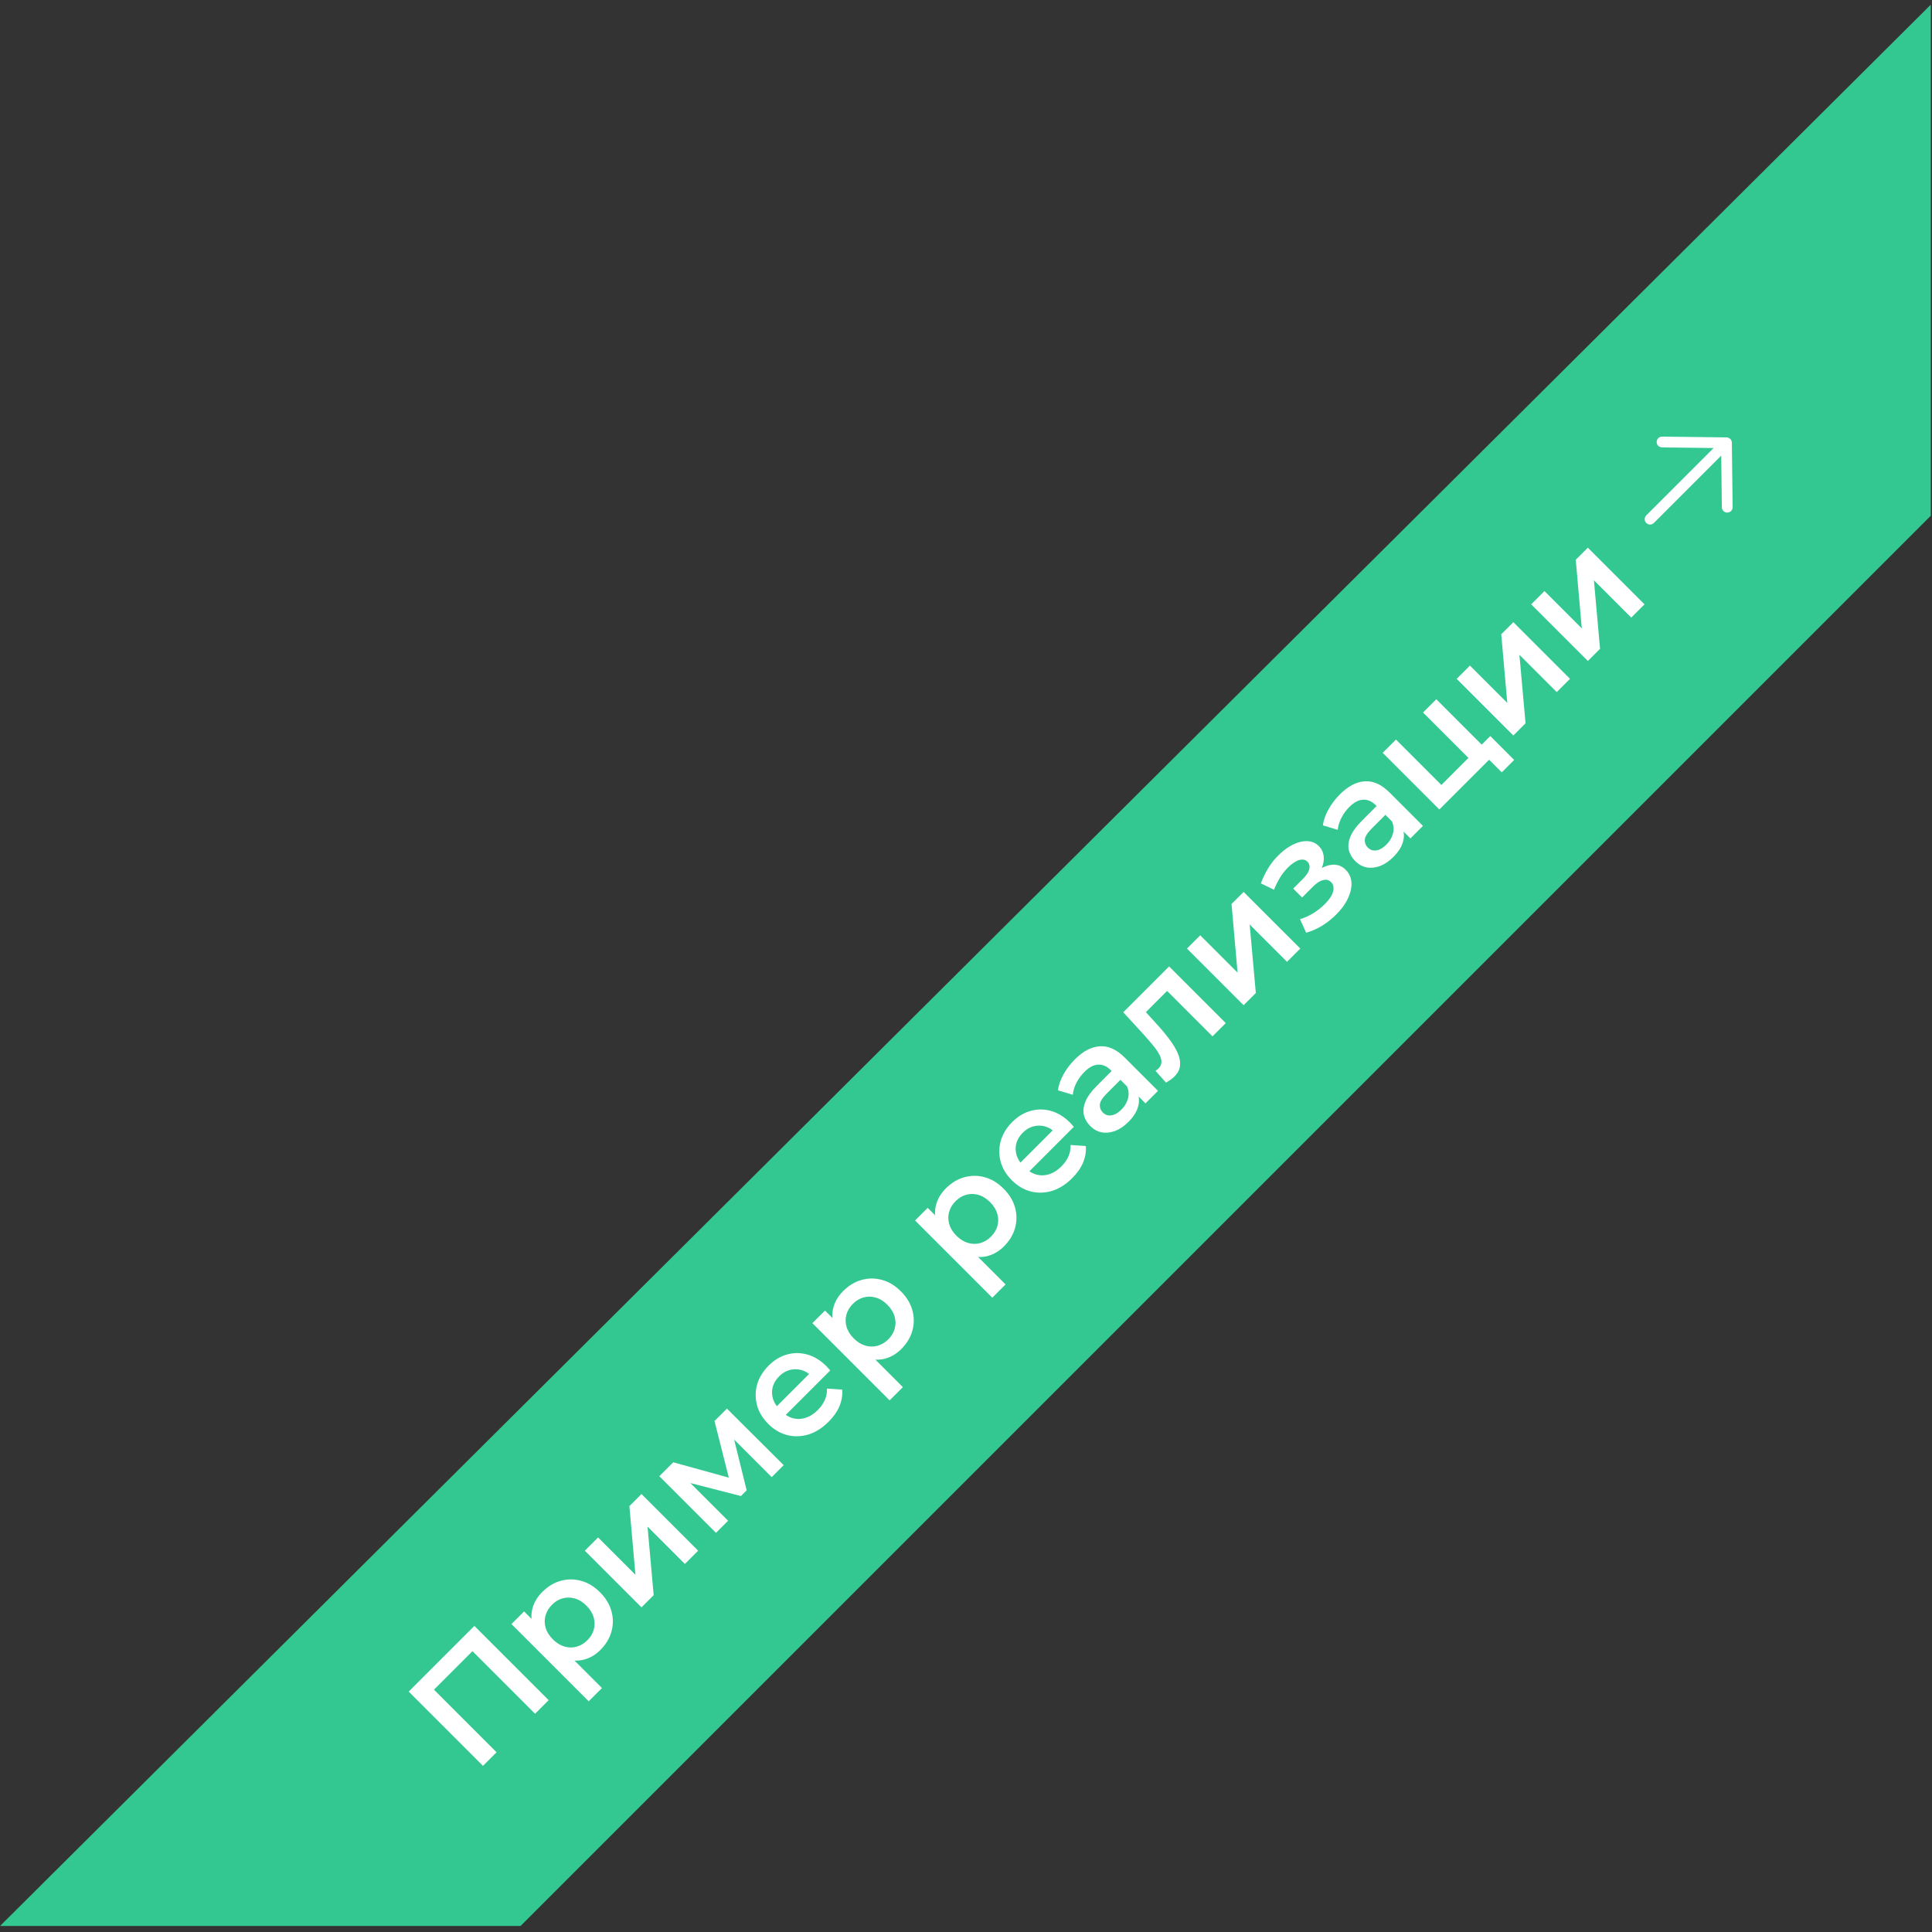 <?xml version="1.0" encoding="UTF-8"?> <svg xmlns="http://www.w3.org/2000/svg" width="206" height="206" viewBox="0 0 206 206" fill="none"><rect x="0" y="0" width="206" height="206" fill="#333333" stroke="none"/><path d="M0.008 205.355L205.869 0.5V54.992L55.506 205.355H0.008Z" fill="#33C892"></path><path d="M51.498 188.285L43.578 180.366L50.582 173.363L58.501 181.282L57.053 182.73L50.016 175.693L50.717 175.716L45.932 180.501L45.909 179.8L52.946 186.837L51.498 188.285ZM64.004 175.938C63.514 176.428 62.952 176.764 62.318 176.945C61.692 177.118 61.032 177.099 60.338 176.888C59.645 176.662 58.947 176.198 58.245 175.496C57.536 174.787 57.069 174.094 56.843 173.415C56.624 172.728 56.605 172.076 56.786 171.457C56.959 170.831 57.303 170.262 57.815 169.749C58.411 169.153 59.064 168.757 59.773 168.561C60.489 168.358 61.21 168.354 61.934 168.55C62.665 168.738 63.344 169.146 63.97 169.772C64.596 170.398 65.007 171.08 65.203 171.82C65.399 172.544 65.396 173.264 65.192 173.98C64.996 174.689 64.6 175.342 64.004 175.938ZM62.771 181.402L54.535 173.166L55.881 171.82L57.306 173.245L58.868 174.897L60.587 176.39L64.185 179.988L62.771 181.402ZM62.635 174.886C62.974 174.546 63.201 174.169 63.314 173.754C63.435 173.332 63.431 172.898 63.303 172.453C63.174 172.008 62.918 171.593 62.533 171.209C62.141 170.816 61.726 170.56 61.289 170.439C60.844 170.311 60.41 170.307 59.988 170.428C59.573 170.541 59.196 170.767 58.856 171.107C58.517 171.446 58.287 171.827 58.166 172.249C58.045 172.672 58.049 173.106 58.178 173.551C58.298 173.988 58.555 174.403 58.947 174.795C59.331 175.18 59.746 175.436 60.191 175.564C60.636 175.693 61.07 175.696 61.492 175.576C61.915 175.455 62.296 175.225 62.635 174.886ZM68.398 171.385L62.357 165.343L63.771 163.929L67.754 167.912L67.109 160.592L68.398 159.302L74.44 165.343L73.026 166.758L69.043 162.775L69.699 170.084L68.398 171.385ZM76.342 163.441L70.301 157.4L71.783 155.917L78.503 157.773L77.915 158.361L76.184 151.516L77.508 150.193L83.56 156.223L82.282 157.501L77.757 152.976L78.13 152.897L79.612 158.904L79.001 159.515L72.88 157.943L73.084 157.603L77.632 162.151L76.342 163.441ZM88.354 151.588C87.682 152.259 86.962 152.716 86.193 152.957C85.423 153.183 84.665 153.202 83.919 153.014C83.18 152.818 82.512 152.422 81.916 151.826C81.313 151.222 80.913 150.559 80.717 149.835C80.521 149.095 80.525 148.36 80.728 147.628C80.939 146.889 81.347 146.218 81.95 145.614C82.538 145.026 83.191 144.63 83.907 144.427C84.624 144.223 85.348 144.223 86.08 144.427C86.811 144.63 87.494 145.049 88.127 145.682C88.188 145.743 88.252 145.814 88.32 145.897C88.395 145.973 88.463 146.048 88.523 146.124L83.489 151.158L82.55 150.219L86.838 145.931L86.577 146.78C86.238 146.425 85.861 146.191 85.446 146.078C85.031 145.965 84.616 145.965 84.201 146.078C83.794 146.184 83.421 146.406 83.081 146.746C82.734 147.093 82.504 147.474 82.391 147.889C82.286 148.296 82.293 148.711 82.414 149.133C82.535 149.54 82.776 149.925 83.138 150.287L83.364 150.513C83.726 150.875 84.13 151.113 84.575 151.226C85.02 151.339 85.469 151.32 85.921 151.17C86.374 151.019 86.796 150.747 87.188 150.355C87.528 150.016 87.78 149.657 87.946 149.28C88.112 148.903 88.188 148.496 88.173 148.058L89.802 148.171C89.847 148.76 89.749 149.348 89.508 149.936C89.266 150.51 88.882 151.06 88.354 151.588ZM96.089 143.853C95.599 144.343 95.037 144.679 94.403 144.86C93.777 145.033 93.117 145.014 92.423 144.803C91.73 144.577 91.032 144.113 90.33 143.412C89.621 142.703 89.154 142.009 88.927 141.33C88.709 140.643 88.69 139.991 88.871 139.373C89.044 138.746 89.388 138.177 89.9 137.664C90.496 137.068 91.149 136.672 91.858 136.476C92.574 136.273 93.294 136.269 94.019 136.465C94.75 136.653 95.429 137.061 96.055 137.687C96.681 138.313 97.092 138.995 97.288 139.735C97.484 140.459 97.481 141.179 97.277 141.895C97.081 142.604 96.685 143.257 96.089 143.853ZM94.856 149.317L86.619 141.081L87.966 139.735L89.391 141.16L90.953 142.812L92.672 144.305L96.27 147.903L94.856 149.317ZM94.72 142.801C95.059 142.461 95.286 142.084 95.399 141.669C95.52 141.247 95.516 140.813 95.388 140.368C95.259 139.923 95.003 139.508 94.618 139.124C94.226 138.731 93.811 138.475 93.374 138.354C92.929 138.226 92.495 138.222 92.073 138.343C91.658 138.456 91.281 138.682 90.941 139.022C90.602 139.361 90.372 139.742 90.251 140.164C90.13 140.587 90.134 141.021 90.263 141.466C90.383 141.903 90.64 142.318 91.032 142.71C91.416 143.095 91.831 143.351 92.276 143.479C92.721 143.608 93.155 143.611 93.577 143.491C94 143.37 94.381 143.14 94.72 142.801ZM107.038 132.904C106.548 133.394 105.986 133.73 105.352 133.911C104.726 134.084 104.066 134.065 103.372 133.854C102.679 133.628 101.981 133.164 101.279 132.462C100.57 131.753 100.103 131.059 99.876 130.381C99.658 129.694 99.639 129.042 99.82 128.423C99.993 127.797 100.337 127.228 100.85 126.715C101.445 126.119 102.098 125.723 102.807 125.527C103.523 125.323 104.244 125.32 104.968 125.516C105.699 125.704 106.378 126.112 107.004 126.738C107.63 127.364 108.041 128.046 108.237 128.785C108.433 129.51 108.43 130.23 108.226 130.946C108.03 131.655 107.634 132.308 107.038 132.904ZM105.805 138.368L97.569 130.132L98.915 128.785L100.34 130.211L101.902 131.863L103.621 133.356L107.219 136.954L105.805 138.368ZM105.669 131.851C106.009 131.512 106.235 131.135 106.348 130.72C106.469 130.298 106.465 129.864 106.337 129.419C106.208 128.974 105.952 128.559 105.567 128.175C105.175 127.782 104.76 127.526 104.323 127.405C103.878 127.277 103.444 127.273 103.022 127.394C102.607 127.507 102.23 127.733 101.89 128.073C101.551 128.412 101.321 128.793 101.2 129.215C101.08 129.638 101.083 130.071 101.212 130.516C101.332 130.954 101.589 131.369 101.981 131.761C102.366 132.146 102.78 132.402 103.225 132.53C103.67 132.659 104.104 132.662 104.526 132.542C104.949 132.421 105.33 132.191 105.669 131.851ZM114.329 125.613C113.657 126.284 112.937 126.741 112.168 126.982C111.398 127.208 110.64 127.227 109.894 127.039C109.155 126.842 108.487 126.446 107.891 125.851C107.288 125.247 106.888 124.583 106.692 123.859C106.496 123.12 106.5 122.385 106.703 121.653C106.914 120.914 107.322 120.243 107.925 119.639C108.514 119.051 109.166 118.655 109.882 118.451C110.599 118.248 111.323 118.248 112.055 118.451C112.786 118.655 113.469 119.074 114.102 119.707C114.163 119.768 114.227 119.839 114.295 119.922C114.37 119.998 114.438 120.073 114.498 120.148L109.464 125.183L108.525 124.244L112.813 119.956L112.552 120.805C112.213 120.45 111.836 120.216 111.421 120.103C111.006 119.99 110.591 119.99 110.177 120.103C109.769 120.209 109.396 120.431 109.057 120.771C108.71 121.118 108.48 121.499 108.366 121.913C108.261 122.321 108.268 122.736 108.389 123.158C108.51 123.565 108.751 123.95 109.113 124.312L109.339 124.538C109.701 124.9 110.105 125.138 110.55 125.251C110.995 125.364 111.444 125.345 111.896 125.194C112.349 125.044 112.771 124.772 113.163 124.38C113.503 124.04 113.756 123.682 113.921 123.305C114.087 122.928 114.163 122.521 114.148 122.083L115.777 122.196C115.822 122.785 115.724 123.373 115.483 123.961C115.241 124.534 114.857 125.085 114.329 125.613ZM122.136 117.647L120.914 116.425L120.575 116.244L118.436 114.106C118.022 113.691 117.577 113.495 117.101 113.518C116.619 113.533 116.125 113.793 115.619 114.299C115.28 114.638 114.997 115.026 114.771 115.464C114.552 115.894 114.424 116.316 114.386 116.731L112.802 116.256C112.878 115.683 113.077 115.113 113.402 114.547C113.726 113.967 114.13 113.435 114.612 112.952C115.487 112.077 116.374 111.613 117.271 111.561C118.169 111.493 119.055 111.896 119.93 112.771L123.471 116.312L122.136 117.647ZM120.314 119.627C119.862 120.08 119.391 120.4 118.9 120.589C118.402 120.77 117.924 120.819 117.463 120.736C117.003 120.638 116.6 120.415 116.253 120.068C115.913 119.729 115.687 119.344 115.574 118.914C115.468 118.477 115.521 117.994 115.732 117.466C115.944 116.938 116.355 116.369 116.966 115.758L118.719 114.004L119.658 114.943L118.006 116.595C117.524 117.078 117.279 117.481 117.271 117.806C117.256 118.123 117.362 118.394 117.588 118.62C117.844 118.877 118.15 118.979 118.504 118.926C118.859 118.873 119.217 118.666 119.579 118.304C119.926 117.957 120.156 117.568 120.269 117.138C120.39 116.701 120.356 116.267 120.167 115.837L121.254 116.448C121.472 116.938 121.502 117.459 121.344 118.009C121.193 118.552 120.85 119.092 120.314 119.627ZM124.327 115.434L123.207 114.178C123.268 114.132 123.324 114.091 123.377 114.053C123.43 114.016 123.475 113.978 123.513 113.94C123.746 113.706 123.856 113.454 123.841 113.182C123.826 112.911 123.728 112.624 123.547 112.322C123.366 112.005 123.136 111.685 122.856 111.361C122.577 111.021 122.291 110.689 121.997 110.365L119.768 107.933L124.655 103.045L130.697 109.087L129.283 110.501L124.056 105.274L124.768 105.33L121.895 108.204L121.804 107.503L123.32 109.177C123.833 109.735 124.286 110.278 124.678 110.806C125.07 111.319 125.368 111.813 125.572 112.288C125.783 112.756 125.866 113.201 125.821 113.623C125.783 114.038 125.587 114.423 125.232 114.777C125.119 114.89 124.983 115.004 124.825 115.117C124.674 115.222 124.508 115.328 124.327 115.434ZM132.601 107.182L126.56 101.14L127.974 99.726L131.957 103.709L131.312 96.389L132.601 95.099L138.643 101.14L137.229 102.555L133.246 98.572L133.903 105.881L132.601 107.182ZM142.482 97.505C142.022 97.965 141.513 98.369 140.954 98.716C140.396 99.048 139.834 99.293 139.269 99.451L138.613 98.003C139.073 97.875 139.533 97.671 139.993 97.392C140.453 97.113 140.868 96.789 141.237 96.419C141.554 96.102 141.795 95.801 141.961 95.514C142.12 95.22 142.195 94.948 142.188 94.699C142.188 94.443 142.105 94.232 141.939 94.066C141.697 93.824 141.411 93.749 141.079 93.84C140.747 93.915 140.389 94.145 140.004 94.53L138.839 95.695L137.888 94.745L138.941 93.692C139.182 93.451 139.359 93.221 139.472 93.002C139.593 92.776 139.646 92.565 139.631 92.369C139.616 92.173 139.537 92.003 139.393 91.86C139.25 91.716 139.069 91.648 138.85 91.656C138.631 91.648 138.394 91.72 138.137 91.871C137.873 92.014 137.598 92.229 137.311 92.516C137.01 92.817 136.734 93.168 136.486 93.568C136.244 93.96 136.029 94.394 135.841 94.869L134.438 94.19C134.649 93.632 134.89 93.127 135.162 92.674C135.433 92.207 135.746 91.788 136.101 91.418C136.629 90.845 137.176 90.412 137.741 90.117C138.307 89.823 138.843 89.68 139.348 89.687C139.853 89.695 140.279 89.872 140.626 90.219C140.913 90.506 141.083 90.856 141.136 91.271C141.188 91.671 141.124 92.09 140.943 92.527C140.77 92.957 140.487 93.368 140.095 93.76L139.834 93.41C140.506 92.738 141.169 92.346 141.826 92.233C142.474 92.112 143.029 92.282 143.489 92.742C143.858 93.112 144.062 93.564 144.1 94.1C144.13 94.628 144.005 95.19 143.726 95.785C143.455 96.374 143.04 96.947 142.482 97.505ZM150.387 89.396L149.165 88.174L148.826 87.993L146.688 85.855C146.273 85.44 145.828 85.244 145.353 85.267C144.87 85.282 144.376 85.542 143.87 86.047C143.531 86.387 143.248 86.775 143.022 87.213C142.803 87.643 142.675 88.065 142.637 88.48L141.053 88.005C141.129 87.431 141.329 86.862 141.653 86.296C141.977 85.716 142.381 85.184 142.864 84.701C143.738 83.826 144.625 83.362 145.522 83.309C146.42 83.242 147.306 83.645 148.181 84.52L151.722 88.061L150.387 89.396ZM148.566 91.376C148.113 91.829 147.642 92.149 147.151 92.338C146.654 92.519 146.175 92.568 145.715 92.485C145.254 92.387 144.851 92.164 144.504 91.817C144.165 91.478 143.938 91.093 143.825 90.663C143.72 90.226 143.772 89.743 143.984 89.215C144.195 88.687 144.606 88.118 145.217 87.507L146.97 85.753L147.909 86.692L146.258 88.344C145.775 88.827 145.53 89.23 145.522 89.555C145.507 89.871 145.613 90.143 145.839 90.369C146.095 90.626 146.401 90.728 146.755 90.675C147.11 90.622 147.468 90.415 147.83 90.052C148.177 89.706 148.407 89.317 148.52 88.887C148.641 88.45 148.607 88.016 148.419 87.586L149.505 88.197C149.723 88.687 149.754 89.208 149.595 89.758C149.444 90.301 149.101 90.841 148.566 91.376ZM153.472 86.311L147.431 80.27L148.845 78.856L153.687 83.698L156.572 80.813L151.73 75.971L153.144 74.556L159.186 80.598L153.472 86.311ZM160.125 82.351L158.744 80.971L159.106 80.677L157.771 82.012L156.572 80.813L158.903 78.482L161.448 81.028L160.125 82.351ZM161.361 78.423L155.319 72.381L156.733 70.967L160.716 74.949L160.071 67.629L161.361 66.34L167.402 72.381L165.988 73.795L162.006 69.813L162.662 77.121L161.361 78.423ZM169.305 70.479L163.263 64.437L164.677 63.023L168.66 67.005L168.015 59.685L169.305 58.396L175.346 64.437L173.932 65.851L169.95 61.869L170.606 69.178L169.305 70.479Z" fill="white"></path><path fill-rule="evenodd" clip-rule="evenodd" d="M175.535 55.761C175.311 55.537 175.312 55.174 175.536 54.949L182.715 47.77L177.207 47.703C176.889 47.7 176.636 47.439 176.641 47.122C176.647 46.804 176.908 46.55 177.225 46.554L184.094 46.637C184.405 46.641 184.655 46.892 184.659 47.203L184.742 54.071C184.746 54.388 184.492 54.65 184.174 54.655C183.857 54.66 183.597 54.407 183.593 54.09L183.526 48.581L176.347 55.76C176.123 55.985 175.759 55.985 175.535 55.761Z" fill="white"></path></svg> 
